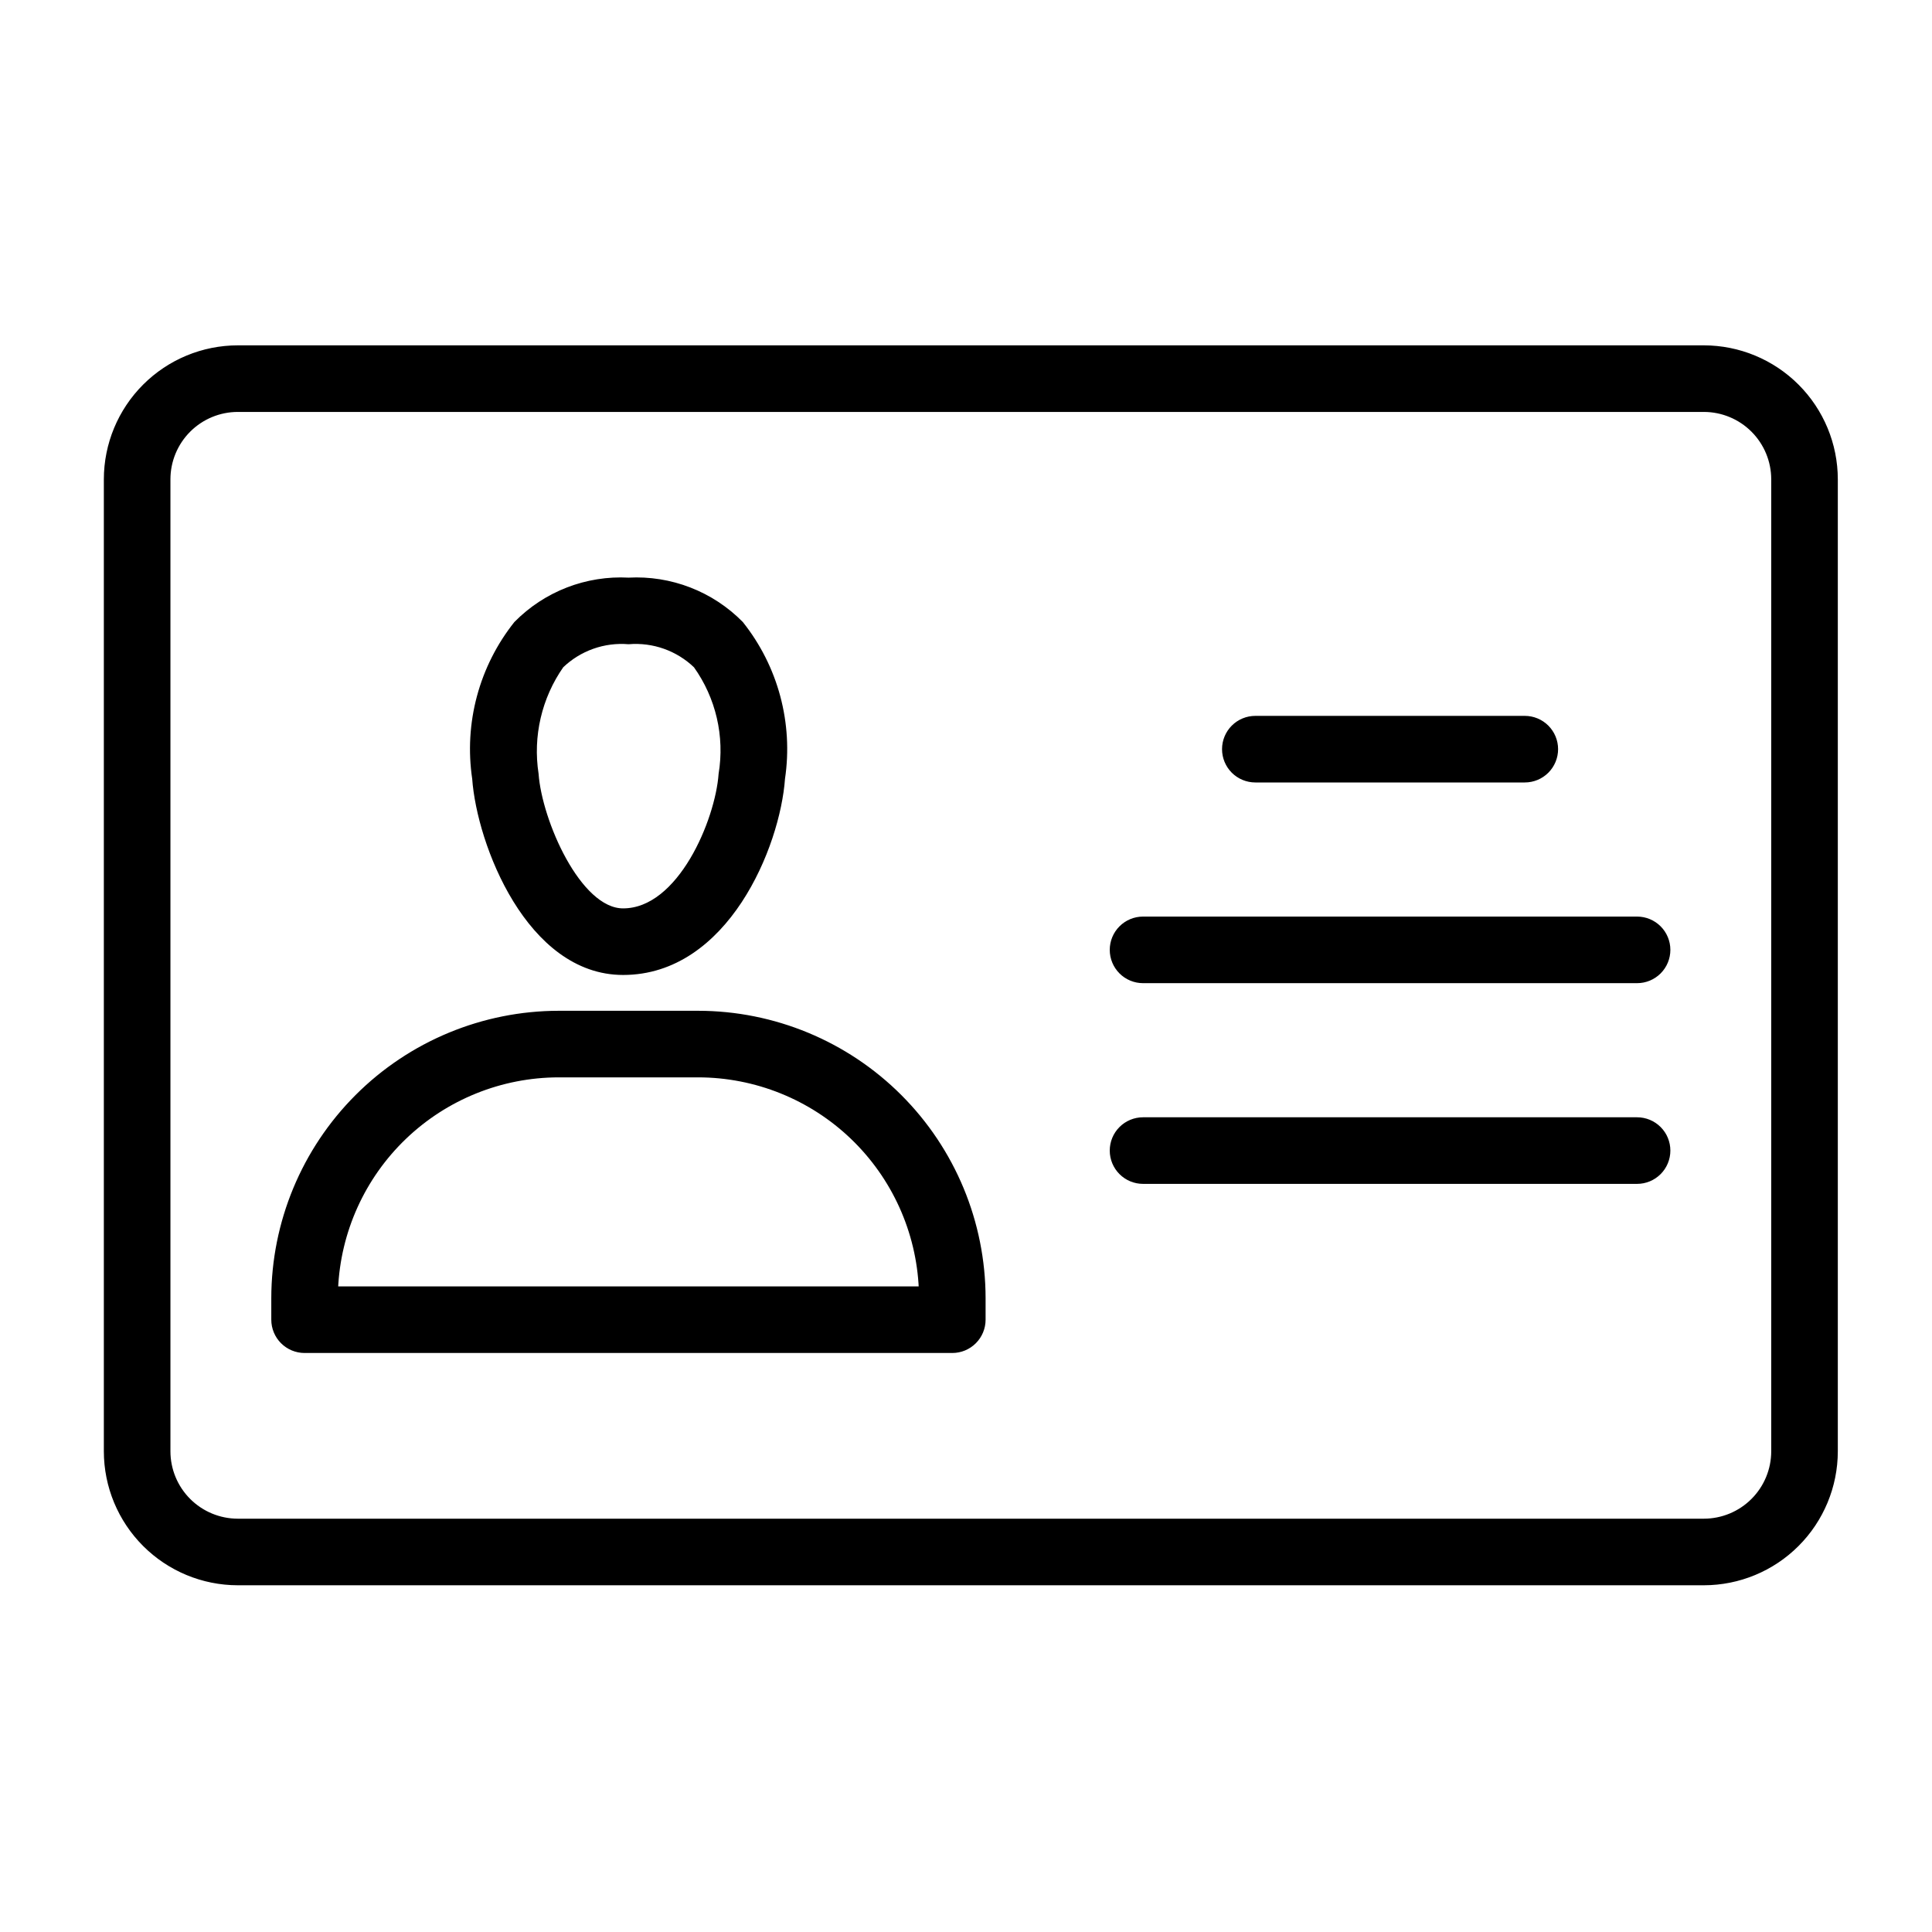<svg width="200" height="200" viewBox="0 0 200 200" fill="none" xmlns="http://www.w3.org/2000/svg">
<path d="M64.505 100.678H64.499C54.771 100.676 49.614 87.374 49.129 80.589C48.71 77.764 48.876 74.883 49.617 72.125C50.358 69.367 51.658 66.79 53.437 64.556C54.946 63.023 56.764 61.828 58.77 61.05C60.776 60.273 62.924 59.931 65.072 60.047C67.221 59.931 69.369 60.273 71.376 61.051C73.382 61.828 75.2 63.024 76.709 64.557C78.488 66.792 79.788 69.368 80.528 72.126C81.269 74.884 81.435 77.765 81.015 80.589C80.516 87.596 75.159 100.678 64.505 100.678ZM65.072 66.44C63.803 66.335 62.527 66.502 61.328 66.928C60.128 67.354 59.033 68.03 58.114 68.912C55.832 72.177 54.898 76.197 55.506 80.134C55.851 84.978 59.889 94.285 64.501 94.285H64.506C70.408 94.287 74.296 84.938 74.638 80.134C75.287 76.196 74.35 72.161 72.03 68.913C71.112 68.031 70.017 67.355 68.817 66.928C67.618 66.502 66.341 66.335 65.072 66.44Z" fill="black" stroke="black" stroke-width="0.5"/>
<path d="M98.582 139.811H31.53C30.683 139.811 29.87 139.474 29.27 138.874C28.671 138.275 28.334 137.462 28.334 136.614V134.385C28.343 126.564 31.454 119.066 36.984 113.536C42.514 108.005 50.013 104.894 57.834 104.886H72.278C80.1 104.894 87.598 108.005 93.128 113.536C98.659 119.066 101.769 126.564 101.778 134.385V136.614C101.778 137.462 101.442 138.275 100.842 138.874C100.243 139.474 99.43 139.811 98.582 139.811ZM34.747 133.418H95.365C95.109 127.464 92.565 121.84 88.264 117.715C83.963 113.591 78.237 111.285 72.278 111.278H57.834C51.875 111.285 46.149 113.591 41.848 117.715C37.547 121.84 35.004 127.464 34.747 133.418Z" fill="black" stroke="black" stroke-width="0.5"/>
<path d="M176.384 163.857H24.616C21.006 163.853 17.545 162.417 14.993 159.864C12.44 157.312 11.004 153.851 11 150.241V49.616C11.004 46.006 12.44 42.545 14.993 39.993C17.545 37.44 21.006 36.004 24.616 36H176.384C179.994 36.004 183.455 37.44 186.007 39.993C188.56 42.545 189.996 46.006 190 49.616V150.241C189.996 153.851 188.56 157.312 186.007 159.864C183.455 162.417 179.994 163.853 176.384 163.857ZM24.616 42.393C22.701 42.395 20.865 43.157 19.511 44.511C18.157 45.865 17.395 47.701 17.393 49.616V150.241C17.395 152.156 18.157 153.992 19.511 155.346C20.865 156.7 22.701 157.462 24.616 157.464H176.384C178.299 157.462 180.135 156.7 181.489 155.346C182.843 153.992 183.605 152.156 183.607 150.241V49.616C183.605 47.701 182.843 45.865 181.489 44.511C180.135 43.157 178.299 42.395 176.384 42.393H24.616Z" fill="black" stroke="black" stroke-width="0.5"/>
<path d="M157.847 80.75H129.952C129.104 80.75 128.291 80.413 127.691 79.814C127.092 79.214 126.755 78.401 126.755 77.554C126.755 76.706 127.092 75.893 127.691 75.293C128.291 74.694 129.104 74.357 129.952 74.357H157.847C158.695 74.357 159.508 74.694 160.107 75.293C160.706 75.893 161.043 76.706 161.043 77.554C161.043 78.401 160.706 79.214 160.107 79.814C159.508 80.413 158.695 80.75 157.847 80.75Z" fill="black" stroke="black" stroke-width="0.5"/>
<path d="M169.47 101.527H118.327C117.479 101.527 116.666 101.19 116.067 100.591C115.467 99.991 115.131 99.178 115.131 98.33C115.131 97.483 115.467 96.67 116.067 96.07C116.666 95.471 117.479 95.134 118.327 95.134H169.47C170.318 95.134 171.131 95.471 171.73 96.07C172.33 96.67 172.666 97.483 172.666 98.33C172.666 99.178 172.33 99.991 171.73 100.591C171.131 101.19 170.318 101.527 169.47 101.527Z" fill="black" stroke="black" stroke-width="0.5"/>
<path d="M169.47 122.304H118.327C117.479 122.304 116.666 121.967 116.067 121.367C115.467 120.768 115.131 119.955 115.131 119.107C115.131 118.259 115.467 117.446 116.067 116.847C116.666 116.247 117.479 115.911 118.327 115.911H169.47C170.318 115.911 171.131 116.247 171.73 116.847C172.33 117.446 172.666 118.259 172.666 119.107C172.666 119.955 172.33 120.768 171.73 121.367C171.131 121.967 170.318 122.304 169.47 122.304Z" fill="black" stroke="black" stroke-width="0.5"/>
</svg>
